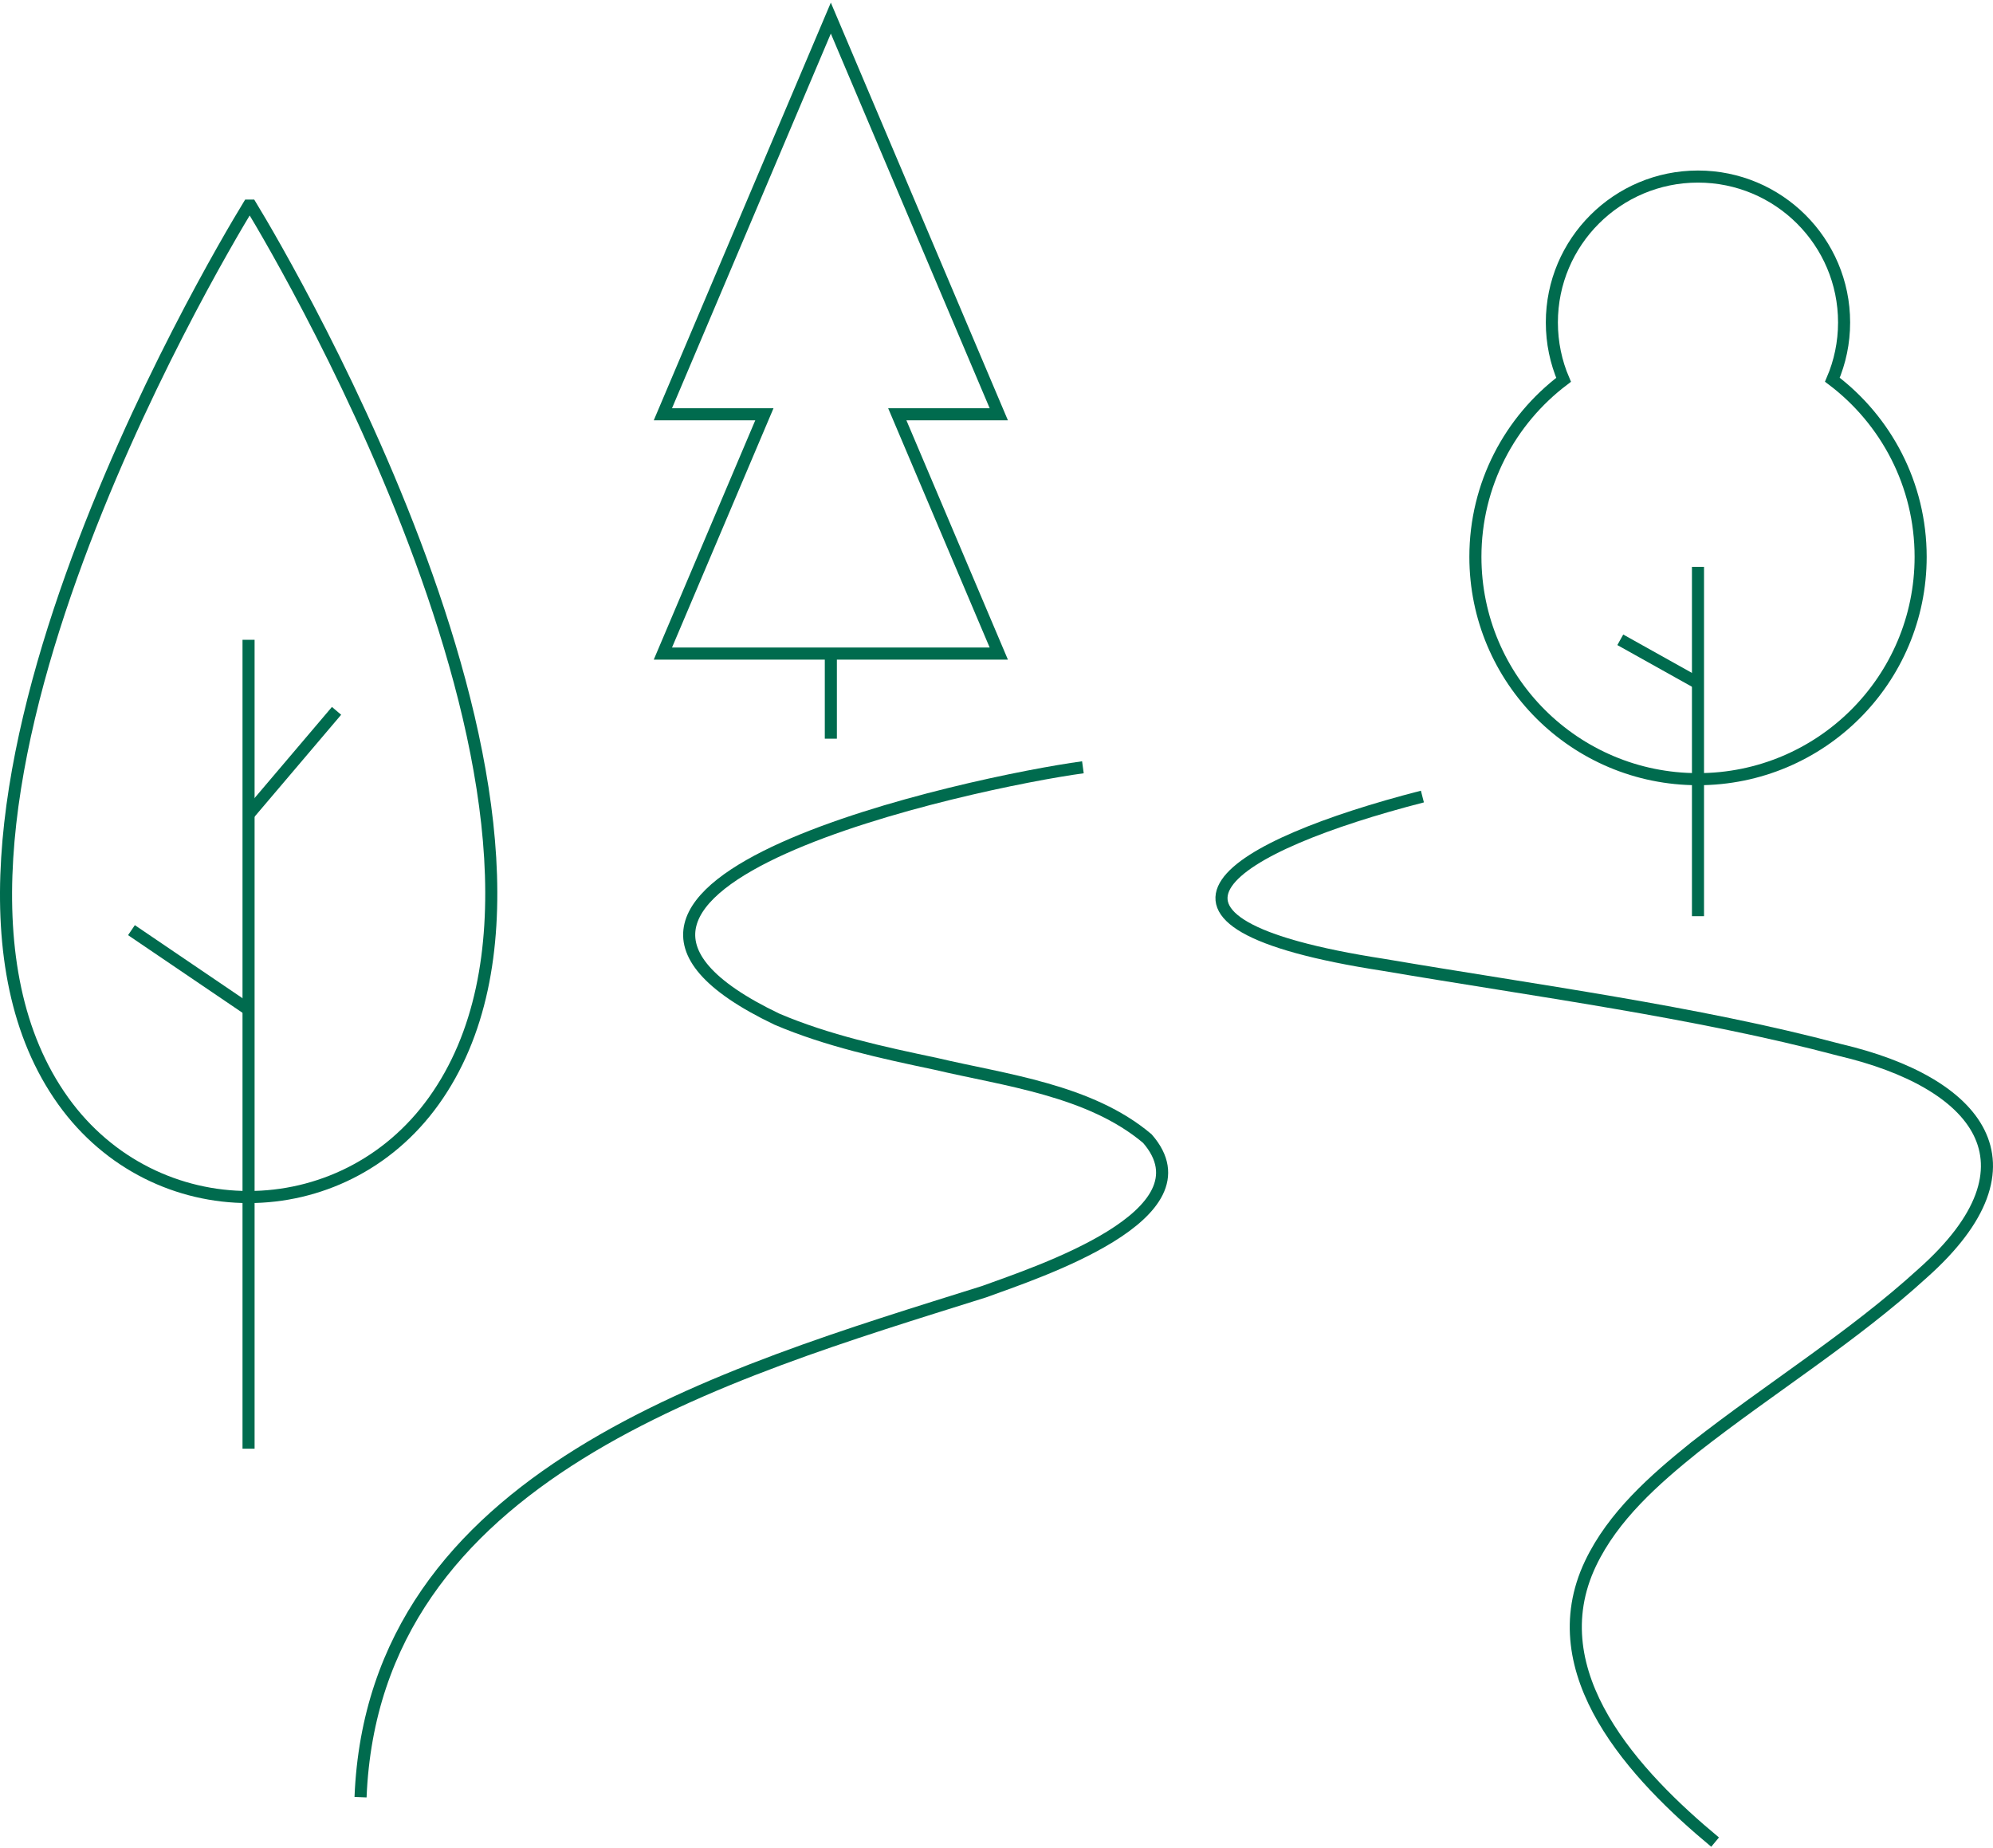 <svg width="330" height="306" viewBox="0 0 330 306" fill="none" xmlns="http://www.w3.org/2000/svg">
<path d="M179.306 127.04C161.435 129.462 81.843 146.383 128.665 168.757C137.038 172.319 146.067 174.272 154.972 176.147C166.364 178.834 180.464 180.475 189.979 188.521C200.996 201.146 171.717 210.661 162.953 213.864C119.745 227.457 61.859 243.956 59.699 297.563" stroke="#006B4E" stroke-width="2" stroke-miterlimit="10"/>
<path d="M148.571 68.59L165.378 108.213H109.761L126.568 68.59H109.761L137.569 3L165.378 68.59H148.571Z" stroke="#006B4E" stroke-width="2" stroke-miterlimit="10"/>
<path d="M41.154 34.045C35.16 43.889 -20.88 138.524 10.466 182.288C25.661 203.49 56.631 203.505 71.826 182.288C103.187 138.524 47.527 43.904 41.533 34.045L41.154 34.045Z" stroke="#006B4E" stroke-width="2" stroke-miterlimit="10"/>
<path d="M318.019 92.199C318.019 112.541 301.51 129.009 281.15 129.009C260.79 129.009 244.296 112.541 244.296 92.199C244.296 80.215 250.024 69.59 258.897 62.888C257.645 59.966 256.956 56.763 256.956 53.388C256.956 40.045 267.801 29.233 281.15 29.233C294.499 29.233 305.344 40.045 305.344 53.388C305.344 56.747 304.655 59.95 303.403 62.872C312.276 69.575 318.019 80.215 318.019 92.199Z" stroke="#006B4E" stroke-width="2" stroke-miterlimit="10"/>
<path d="M41.155 105.932V239.863" stroke="#006B4E" stroke-width="2" stroke-miterlimit="10"/>
<path d="M137.57 108.213V122.306" stroke="#006B4E" stroke-width="2" stroke-miterlimit="10"/>
<path d="M281.151 93.854V151.695" stroke="#006B4E" stroke-width="2" stroke-miterlimit="10"/>
<path d="M235.52 131.884C203.908 140.024 182.876 152.633 229.119 159.758C254.064 164.007 280.777 167.492 304.689 173.851C327.334 179.178 338.82 192.631 318.335 210.833C306.724 221.426 293.078 229.848 280.605 239.628C273.907 245.019 267.1 251.018 263.36 258.862C254.706 277.033 270.84 294.094 283.985 305" stroke="#006B4E" stroke-width="2" stroke-miterlimit="10"/>
<path d="M41.155 167.163L21.766 154.008" stroke="#006B4E" stroke-width="2" stroke-miterlimit="10"/>
<path d="M41.155 134.853L55.725 117.697" stroke="#006B4E" stroke-width="2" stroke-miterlimit="10"/>
<path d="M281.151 113.119L268.287 105.932" stroke="#006B4E" stroke-width="2" stroke-miterlimit="10"/>
</svg>
